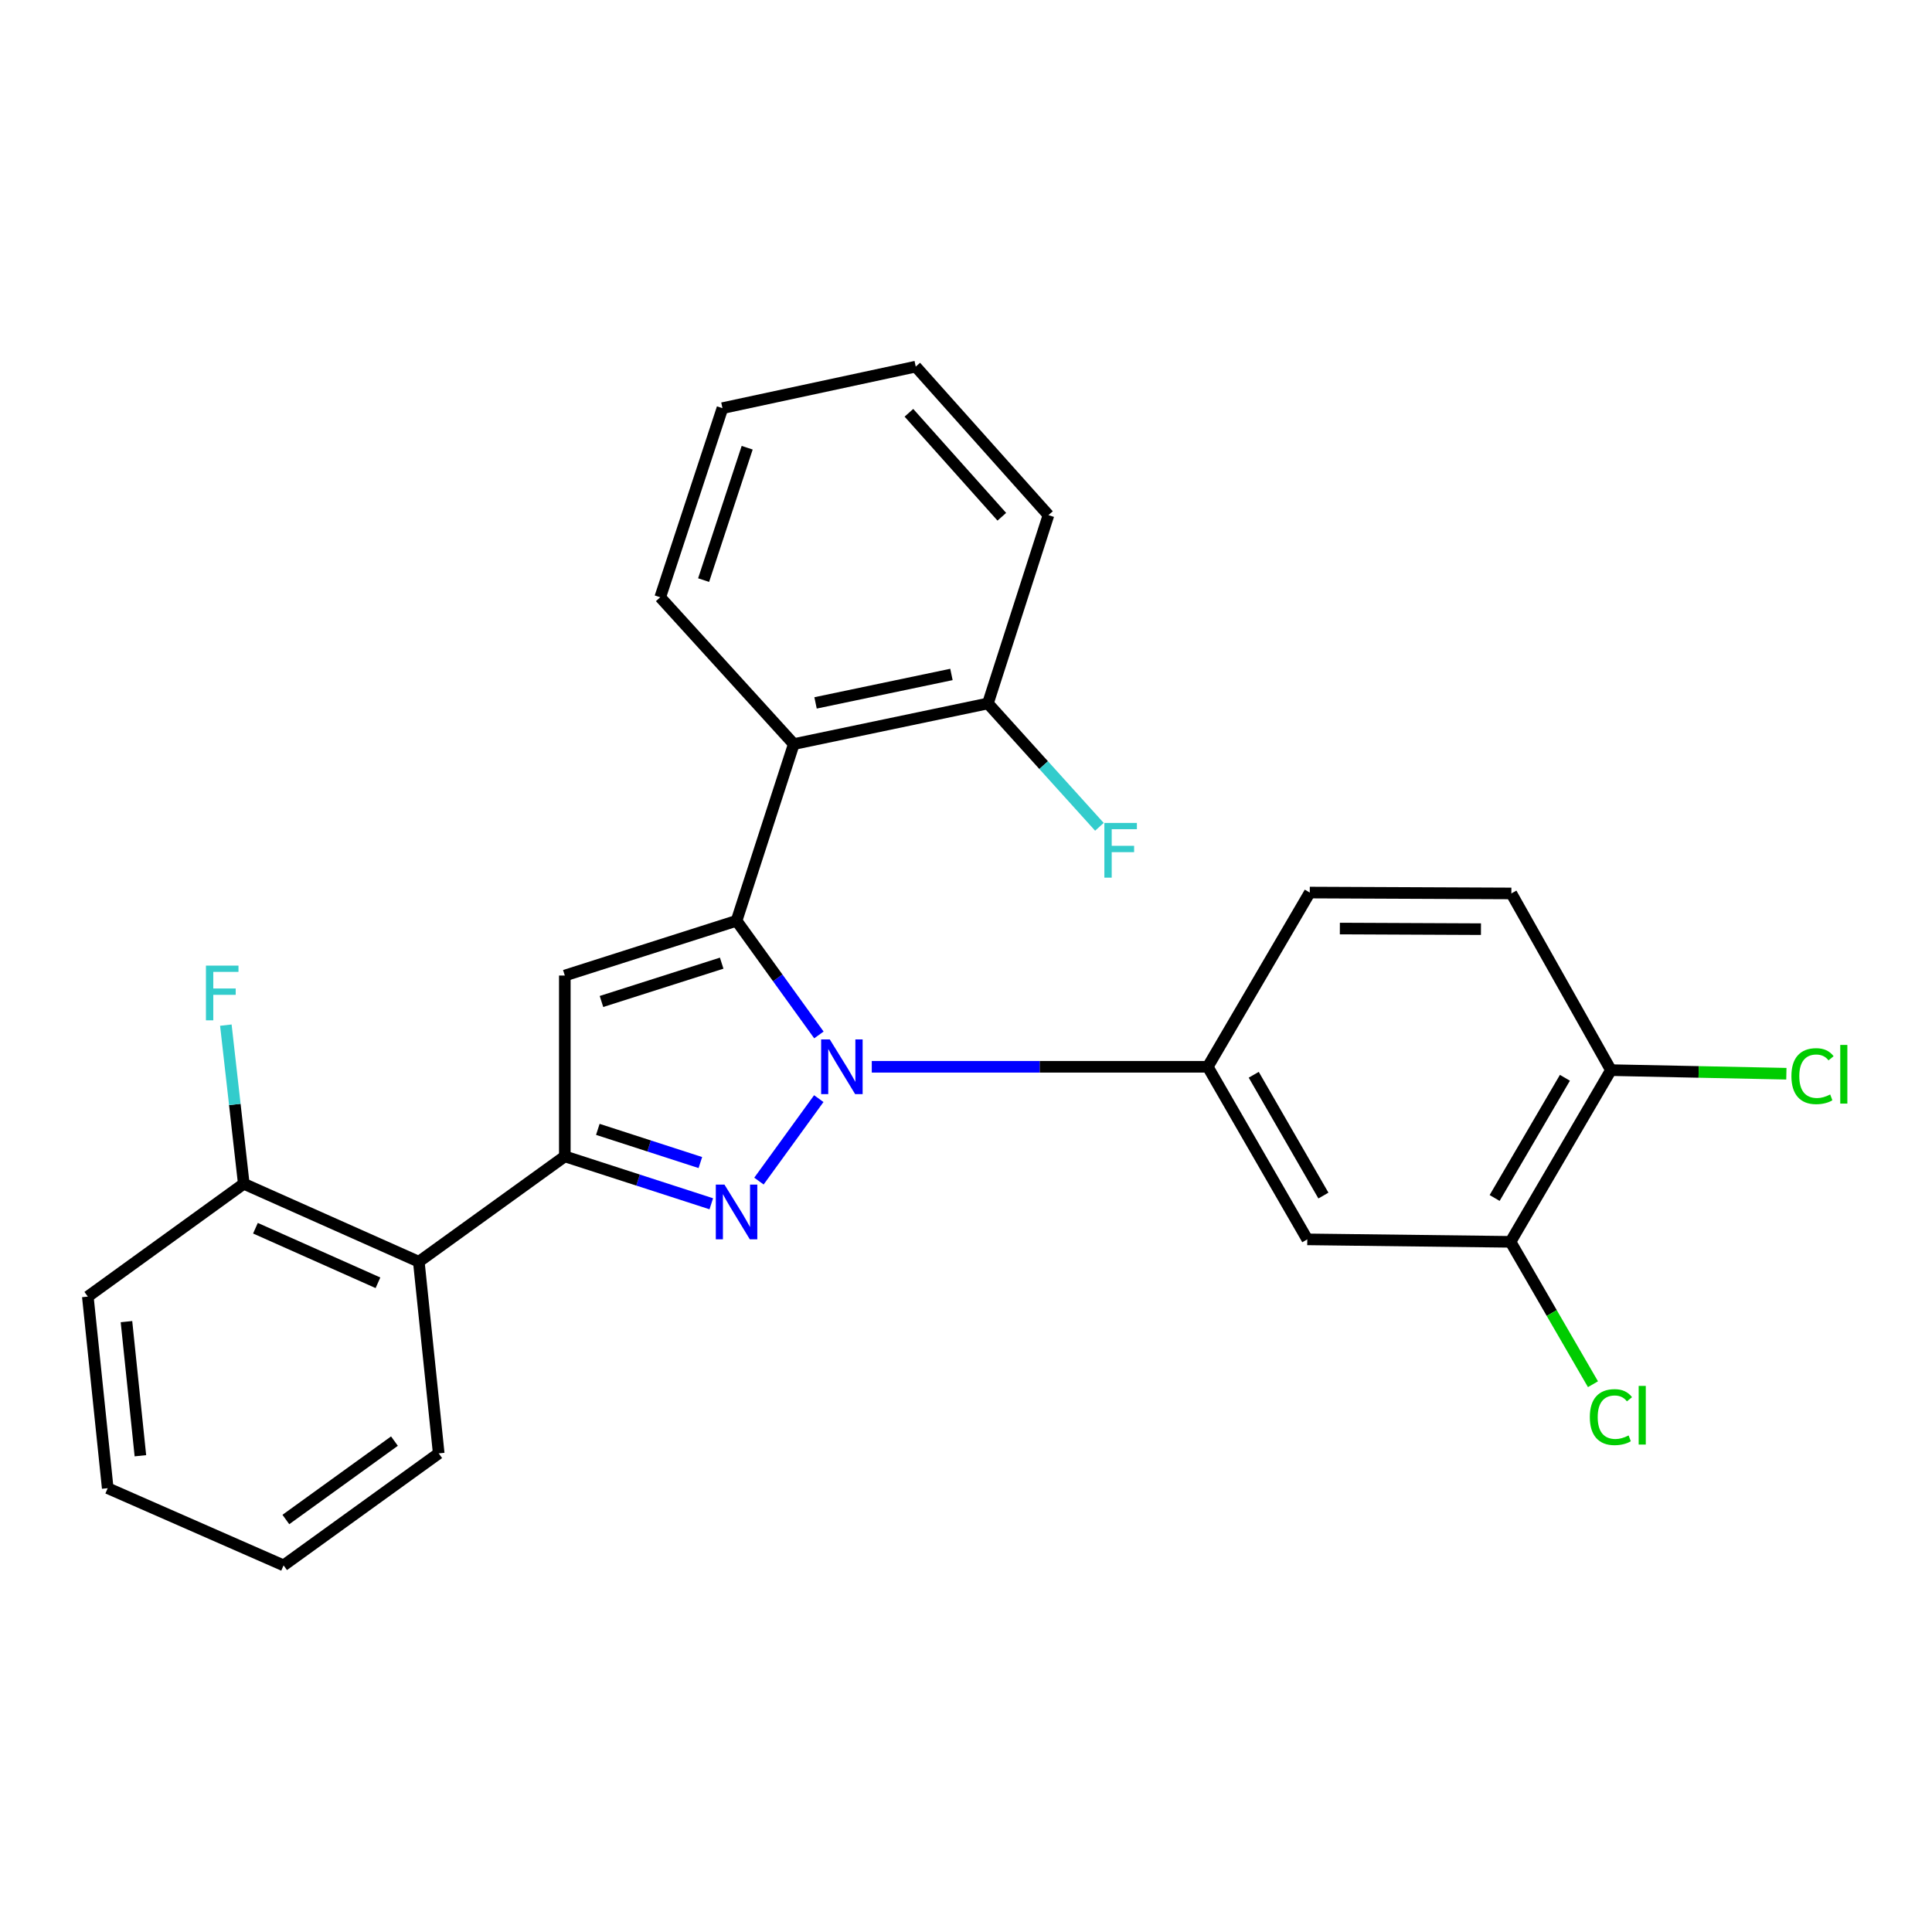<?xml version='1.0' encoding='iso-8859-1'?>
<svg version='1.1' baseProfile='full'
              xmlns='http://www.w3.org/2000/svg'
                      xmlns:rdkit='http://www.rdkit.org/xml'
                      xmlns:xlink='http://www.w3.org/1999/xlink'
                  xml:space='preserve'
width='1000px' height='1000px' viewBox='0 0 1000 1000'>
<!-- END OF HEADER -->
<rect style='opacity:1.0;fill:#FFFFFF;stroke:none' width='1000' height='1000' x='0' y='0'> </rect>
<path class='bond-0' d='M 423.862,535.679 L 402.55,506.138' style='fill:none;fill-rule:evenodd;stroke:#0000FF;stroke-width:6px;stroke-linecap:butt;stroke-linejoin:miter;stroke-opacity:1' />
<path class='bond-0' d='M 402.55,506.138 L 381.239,476.596' style='fill:none;fill-rule:evenodd;stroke:#000000;stroke-width:6px;stroke-linecap:butt;stroke-linejoin:miter;stroke-opacity:1' />
<path class='bond-1' d='M 423.8,568.649 L 392.828,611.335' style='fill:none;fill-rule:evenodd;stroke:#0000FF;stroke-width:6px;stroke-linecap:butt;stroke-linejoin:miter;stroke-opacity:1' />
<path class='bond-5' d='M 451.232,552.168 L 538.181,552.168' style='fill:none;fill-rule:evenodd;stroke:#0000FF;stroke-width:6px;stroke-linecap:butt;stroke-linejoin:miter;stroke-opacity:1' />
<path class='bond-5' d='M 538.181,552.168 L 625.131,552.168' style='fill:none;fill-rule:evenodd;stroke:#000000;stroke-width:6px;stroke-linecap:butt;stroke-linejoin:miter;stroke-opacity:1' />
<path class='bond-3' d='M 381.239,476.596 L 292.347,504.938' style='fill:none;fill-rule:evenodd;stroke:#000000;stroke-width:6px;stroke-linecap:butt;stroke-linejoin:miter;stroke-opacity:1' />
<path class='bond-3' d='M 373.542,498.529 L 311.318,518.368' style='fill:none;fill-rule:evenodd;stroke:#000000;stroke-width:6px;stroke-linecap:butt;stroke-linejoin:miter;stroke-opacity:1' />
<path class='bond-4' d='M 381.239,476.596 L 410.859,385.137' style='fill:none;fill-rule:evenodd;stroke:#000000;stroke-width:6px;stroke-linecap:butt;stroke-linejoin:miter;stroke-opacity:1' />
<path class='bond-2' d='M 368.163,623.074 L 330.255,610.803' style='fill:none;fill-rule:evenodd;stroke:#0000FF;stroke-width:6px;stroke-linecap:butt;stroke-linejoin:miter;stroke-opacity:1' />
<path class='bond-2' d='M 330.255,610.803 L 292.347,598.532' style='fill:none;fill-rule:evenodd;stroke:#000000;stroke-width:6px;stroke-linecap:butt;stroke-linejoin:miter;stroke-opacity:1' />
<path class='bond-2' d='M 362.506,601.737 L 335.97,593.147' style='fill:none;fill-rule:evenodd;stroke:#0000FF;stroke-width:6px;stroke-linecap:butt;stroke-linejoin:miter;stroke-opacity:1' />
<path class='bond-2' d='M 335.97,593.147 L 309.434,584.558' style='fill:none;fill-rule:evenodd;stroke:#000000;stroke-width:6px;stroke-linecap:butt;stroke-linejoin:miter;stroke-opacity:1' />
<path class='bond-6' d='M 292.347,598.532 L 216.775,653.072' style='fill:none;fill-rule:evenodd;stroke:#000000;stroke-width:6px;stroke-linecap:butt;stroke-linejoin:miter;stroke-opacity:1' />
<path class='bond-26' d='M 292.347,598.532 L 292.347,504.938' style='fill:none;fill-rule:evenodd;stroke:#000000;stroke-width:6px;stroke-linecap:butt;stroke-linejoin:miter;stroke-opacity:1' />
<path class='bond-9' d='M 410.859,385.137 L 511.34,364.105' style='fill:none;fill-rule:evenodd;stroke:#000000;stroke-width:6px;stroke-linecap:butt;stroke-linejoin:miter;stroke-opacity:1' />
<path class='bond-9' d='M 422.129,363.818 L 492.466,349.095' style='fill:none;fill-rule:evenodd;stroke:#000000;stroke-width:6px;stroke-linecap:butt;stroke-linejoin:miter;stroke-opacity:1' />
<path class='bond-18' d='M 410.859,385.137 L 341.731,309.142' style='fill:none;fill-rule:evenodd;stroke:#000000;stroke-width:6px;stroke-linecap:butt;stroke-linejoin:miter;stroke-opacity:1' />
<path class='bond-7' d='M 625.131,552.168 L 676.649,641.494' style='fill:none;fill-rule:evenodd;stroke:#000000;stroke-width:6px;stroke-linecap:butt;stroke-linejoin:miter;stroke-opacity:1' />
<path class='bond-7' d='M 648.934,556.295 L 684.997,618.823' style='fill:none;fill-rule:evenodd;stroke:#000000;stroke-width:6px;stroke-linecap:butt;stroke-linejoin:miter;stroke-opacity:1' />
<path class='bond-12' d='M 625.131,552.168 L 677.938,461.987' style='fill:none;fill-rule:evenodd;stroke:#000000;stroke-width:6px;stroke-linecap:butt;stroke-linejoin:miter;stroke-opacity:1' />
<path class='bond-11' d='M 216.775,653.072 L 126.181,612.719' style='fill:none;fill-rule:evenodd;stroke:#000000;stroke-width:6px;stroke-linecap:butt;stroke-linejoin:miter;stroke-opacity:1' />
<path class='bond-11' d='M 195.635,663.971 L 132.219,635.724' style='fill:none;fill-rule:evenodd;stroke:#000000;stroke-width:6px;stroke-linecap:butt;stroke-linejoin:miter;stroke-opacity:1' />
<path class='bond-19' d='M 216.775,653.072 L 227.074,752.264' style='fill:none;fill-rule:evenodd;stroke:#000000;stroke-width:6px;stroke-linecap:butt;stroke-linejoin:miter;stroke-opacity:1' />
<path class='bond-8' d='M 676.649,641.494 L 781.842,642.772' style='fill:none;fill-rule:evenodd;stroke:#000000;stroke-width:6px;stroke-linecap:butt;stroke-linejoin:miter;stroke-opacity:1' />
<path class='bond-14' d='M 781.842,642.772 L 803.18,679.62' style='fill:none;fill-rule:evenodd;stroke:#000000;stroke-width:6px;stroke-linecap:butt;stroke-linejoin:miter;stroke-opacity:1' />
<path class='bond-14' d='M 803.18,679.62 L 824.518,716.467' style='fill:none;fill-rule:evenodd;stroke:#00CC00;stroke-width:6px;stroke-linecap:butt;stroke-linejoin:miter;stroke-opacity:1' />
<path class='bond-27' d='M 781.842,642.772 L 833.814,553.9' style='fill:none;fill-rule:evenodd;stroke:#000000;stroke-width:6px;stroke-linecap:butt;stroke-linejoin:miter;stroke-opacity:1' />
<path class='bond-27' d='M 773.618,620.073 L 809.999,557.863' style='fill:none;fill-rule:evenodd;stroke:#000000;stroke-width:6px;stroke-linecap:butt;stroke-linejoin:miter;stroke-opacity:1' />
<path class='bond-15' d='M 511.34,364.105 L 540.197,396.032' style='fill:none;fill-rule:evenodd;stroke:#000000;stroke-width:6px;stroke-linecap:butt;stroke-linejoin:miter;stroke-opacity:1' />
<path class='bond-15' d='M 540.197,396.032 L 569.054,427.96' style='fill:none;fill-rule:evenodd;stroke:#33CCCC;stroke-width:6px;stroke-linecap:butt;stroke-linejoin:miter;stroke-opacity:1' />
<path class='bond-20' d='M 511.34,364.105 L 542.682,266.635' style='fill:none;fill-rule:evenodd;stroke:#000000;stroke-width:6px;stroke-linecap:butt;stroke-linejoin:miter;stroke-opacity:1' />
<path class='bond-10' d='M 833.814,553.9 L 782.275,462.441' style='fill:none;fill-rule:evenodd;stroke:#000000;stroke-width:6px;stroke-linecap:butt;stroke-linejoin:miter;stroke-opacity:1' />
<path class='bond-16' d='M 833.814,553.9 L 879.218,554.829' style='fill:none;fill-rule:evenodd;stroke:#000000;stroke-width:6px;stroke-linecap:butt;stroke-linejoin:miter;stroke-opacity:1' />
<path class='bond-16' d='M 879.218,554.829 L 924.622,555.758' style='fill:none;fill-rule:evenodd;stroke:#00CC00;stroke-width:6px;stroke-linecap:butt;stroke-linejoin:miter;stroke-opacity:1' />
<path class='bond-17' d='M 126.181,612.719 L 121.539,571.661' style='fill:none;fill-rule:evenodd;stroke:#000000;stroke-width:6px;stroke-linecap:butt;stroke-linejoin:miter;stroke-opacity:1' />
<path class='bond-17' d='M 121.539,571.661 L 116.898,530.604' style='fill:none;fill-rule:evenodd;stroke:#33CCCC;stroke-width:6px;stroke-linecap:butt;stroke-linejoin:miter;stroke-opacity:1' />
<path class='bond-21' d='M 126.181,612.719 L 45.455,671.114' style='fill:none;fill-rule:evenodd;stroke:#000000;stroke-width:6px;stroke-linecap:butt;stroke-linejoin:miter;stroke-opacity:1' />
<path class='bond-13' d='M 677.938,461.987 L 782.275,462.441' style='fill:none;fill-rule:evenodd;stroke:#000000;stroke-width:6px;stroke-linecap:butt;stroke-linejoin:miter;stroke-opacity:1' />
<path class='bond-13' d='M 693.508,480.613 L 766.544,480.931' style='fill:none;fill-rule:evenodd;stroke:#000000;stroke-width:6px;stroke-linecap:butt;stroke-linejoin:miter;stroke-opacity:1' />
<path class='bond-22' d='M 341.731,309.142 L 373.939,211.26' style='fill:none;fill-rule:evenodd;stroke:#000000;stroke-width:6px;stroke-linecap:butt;stroke-linejoin:miter;stroke-opacity:1' />
<path class='bond-22' d='M 364.191,300.261 L 386.736,231.743' style='fill:none;fill-rule:evenodd;stroke:#000000;stroke-width:6px;stroke-linecap:butt;stroke-linejoin:miter;stroke-opacity:1' />
<path class='bond-23' d='M 227.074,752.264 L 146.781,810.236' style='fill:none;fill-rule:evenodd;stroke:#000000;stroke-width:6px;stroke-linecap:butt;stroke-linejoin:miter;stroke-opacity:1' />
<path class='bond-23' d='M 204.167,745.913 L 147.961,786.494' style='fill:none;fill-rule:evenodd;stroke:#000000;stroke-width:6px;stroke-linecap:butt;stroke-linejoin:miter;stroke-opacity:1' />
<path class='bond-28' d='M 542.682,266.635 L 473.987,189.764' style='fill:none;fill-rule:evenodd;stroke:#000000;stroke-width:6px;stroke-linecap:butt;stroke-linejoin:miter;stroke-opacity:1' />
<path class='bond-28' d='M 518.54,267.47 L 470.454,213.66' style='fill:none;fill-rule:evenodd;stroke:#000000;stroke-width:6px;stroke-linecap:butt;stroke-linejoin:miter;stroke-opacity:1' />
<path class='bond-29' d='M 45.455,671.114 L 55.754,770.285' style='fill:none;fill-rule:evenodd;stroke:#000000;stroke-width:6px;stroke-linecap:butt;stroke-linejoin:miter;stroke-opacity:1' />
<path class='bond-29' d='M 65.458,684.073 L 72.668,753.493' style='fill:none;fill-rule:evenodd;stroke:#000000;stroke-width:6px;stroke-linecap:butt;stroke-linejoin:miter;stroke-opacity:1' />
<path class='bond-25' d='M 373.939,211.26 L 473.987,189.764' style='fill:none;fill-rule:evenodd;stroke:#000000;stroke-width:6px;stroke-linecap:butt;stroke-linejoin:miter;stroke-opacity:1' />
<path class='bond-24' d='M 146.781,810.236 L 55.754,770.285' style='fill:none;fill-rule:evenodd;stroke:#000000;stroke-width:6px;stroke-linecap:butt;stroke-linejoin:miter;stroke-opacity:1' />
<path  class='atom-0' d='M 429.498 538.008
L 438.778 553.008
Q 439.698 554.488, 441.178 557.168
Q 442.658 559.848, 442.738 560.008
L 442.738 538.008
L 446.498 538.008
L 446.498 566.328
L 442.618 566.328
L 432.658 549.928
Q 431.498 548.008, 430.258 545.808
Q 429.058 543.608, 428.698 542.928
L 428.698 566.328
L 425.018 566.328
L 425.018 538.008
L 429.498 538.008
' fill='#0000FF'/>
<path  class='atom-2' d='M 374.979 613.147
L 384.259 628.147
Q 385.179 629.627, 386.659 632.307
Q 388.139 634.987, 388.219 635.147
L 388.219 613.147
L 391.979 613.147
L 391.979 641.467
L 388.099 641.467
L 378.139 625.067
Q 376.979 623.147, 375.739 620.947
Q 374.539 618.747, 374.179 618.067
L 374.179 641.467
L 370.499 641.467
L 370.499 613.147
L 374.979 613.147
' fill='#0000FF'/>
<path  class='atom-15' d='M 822.894 733.5
Q 822.894 726.46, 826.174 722.78
Q 829.494 719.06, 835.774 719.06
Q 841.614 719.06, 844.734 723.18
L 842.094 725.34
Q 839.814 722.34, 835.774 722.34
Q 831.494 722.34, 829.214 725.22
Q 826.974 728.06, 826.974 733.5
Q 826.974 739.1, 829.294 741.98
Q 831.654 744.86, 836.214 744.86
Q 839.334 744.86, 842.974 742.98
L 844.094 745.98
Q 842.614 746.94, 840.374 747.5
Q 838.134 748.06, 835.654 748.06
Q 829.494 748.06, 826.174 744.3
Q 822.894 740.54, 822.894 733.5
' fill='#00CC00'/>
<path  class='atom-15' d='M 848.174 717.34
L 851.854 717.34
L 851.854 747.7
L 848.174 747.7
L 848.174 717.34
' fill='#00CC00'/>
<path  class='atom-16' d='M 571.615 425.95
L 588.455 425.95
L 588.455 429.19
L 575.415 429.19
L 575.415 437.79
L 587.015 437.79
L 587.015 441.07
L 575.415 441.07
L 575.415 454.27
L 571.615 454.27
L 571.615 425.95
' fill='#33CCCC'/>
<path  class='atom-17' d='M 927.231 557.015
Q 927.231 549.975, 930.511 546.295
Q 933.831 542.575, 940.111 542.575
Q 945.951 542.575, 949.071 546.695
L 946.431 548.855
Q 944.151 545.855, 940.111 545.855
Q 935.831 545.855, 933.551 548.735
Q 931.311 551.575, 931.311 557.015
Q 931.311 562.615, 933.631 565.495
Q 935.991 568.375, 940.551 568.375
Q 943.671 568.375, 947.311 566.495
L 948.431 569.495
Q 946.951 570.455, 944.711 571.015
Q 942.471 571.575, 939.991 571.575
Q 933.831 571.575, 930.511 567.815
Q 927.231 564.055, 927.231 557.015
' fill='#00CC00'/>
<path  class='atom-17' d='M 952.511 540.855
L 956.191 540.855
L 956.191 571.215
L 952.511 571.215
L 952.511 540.855
' fill='#00CC00'/>
<path  class='atom-18' d='M 106.596 499.8
L 123.436 499.8
L 123.436 503.04
L 110.396 503.04
L 110.396 511.64
L 121.996 511.64
L 121.996 514.92
L 110.396 514.92
L 110.396 528.12
L 106.596 528.12
L 106.596 499.8
' fill='#33CCCC'/>
</svg>
